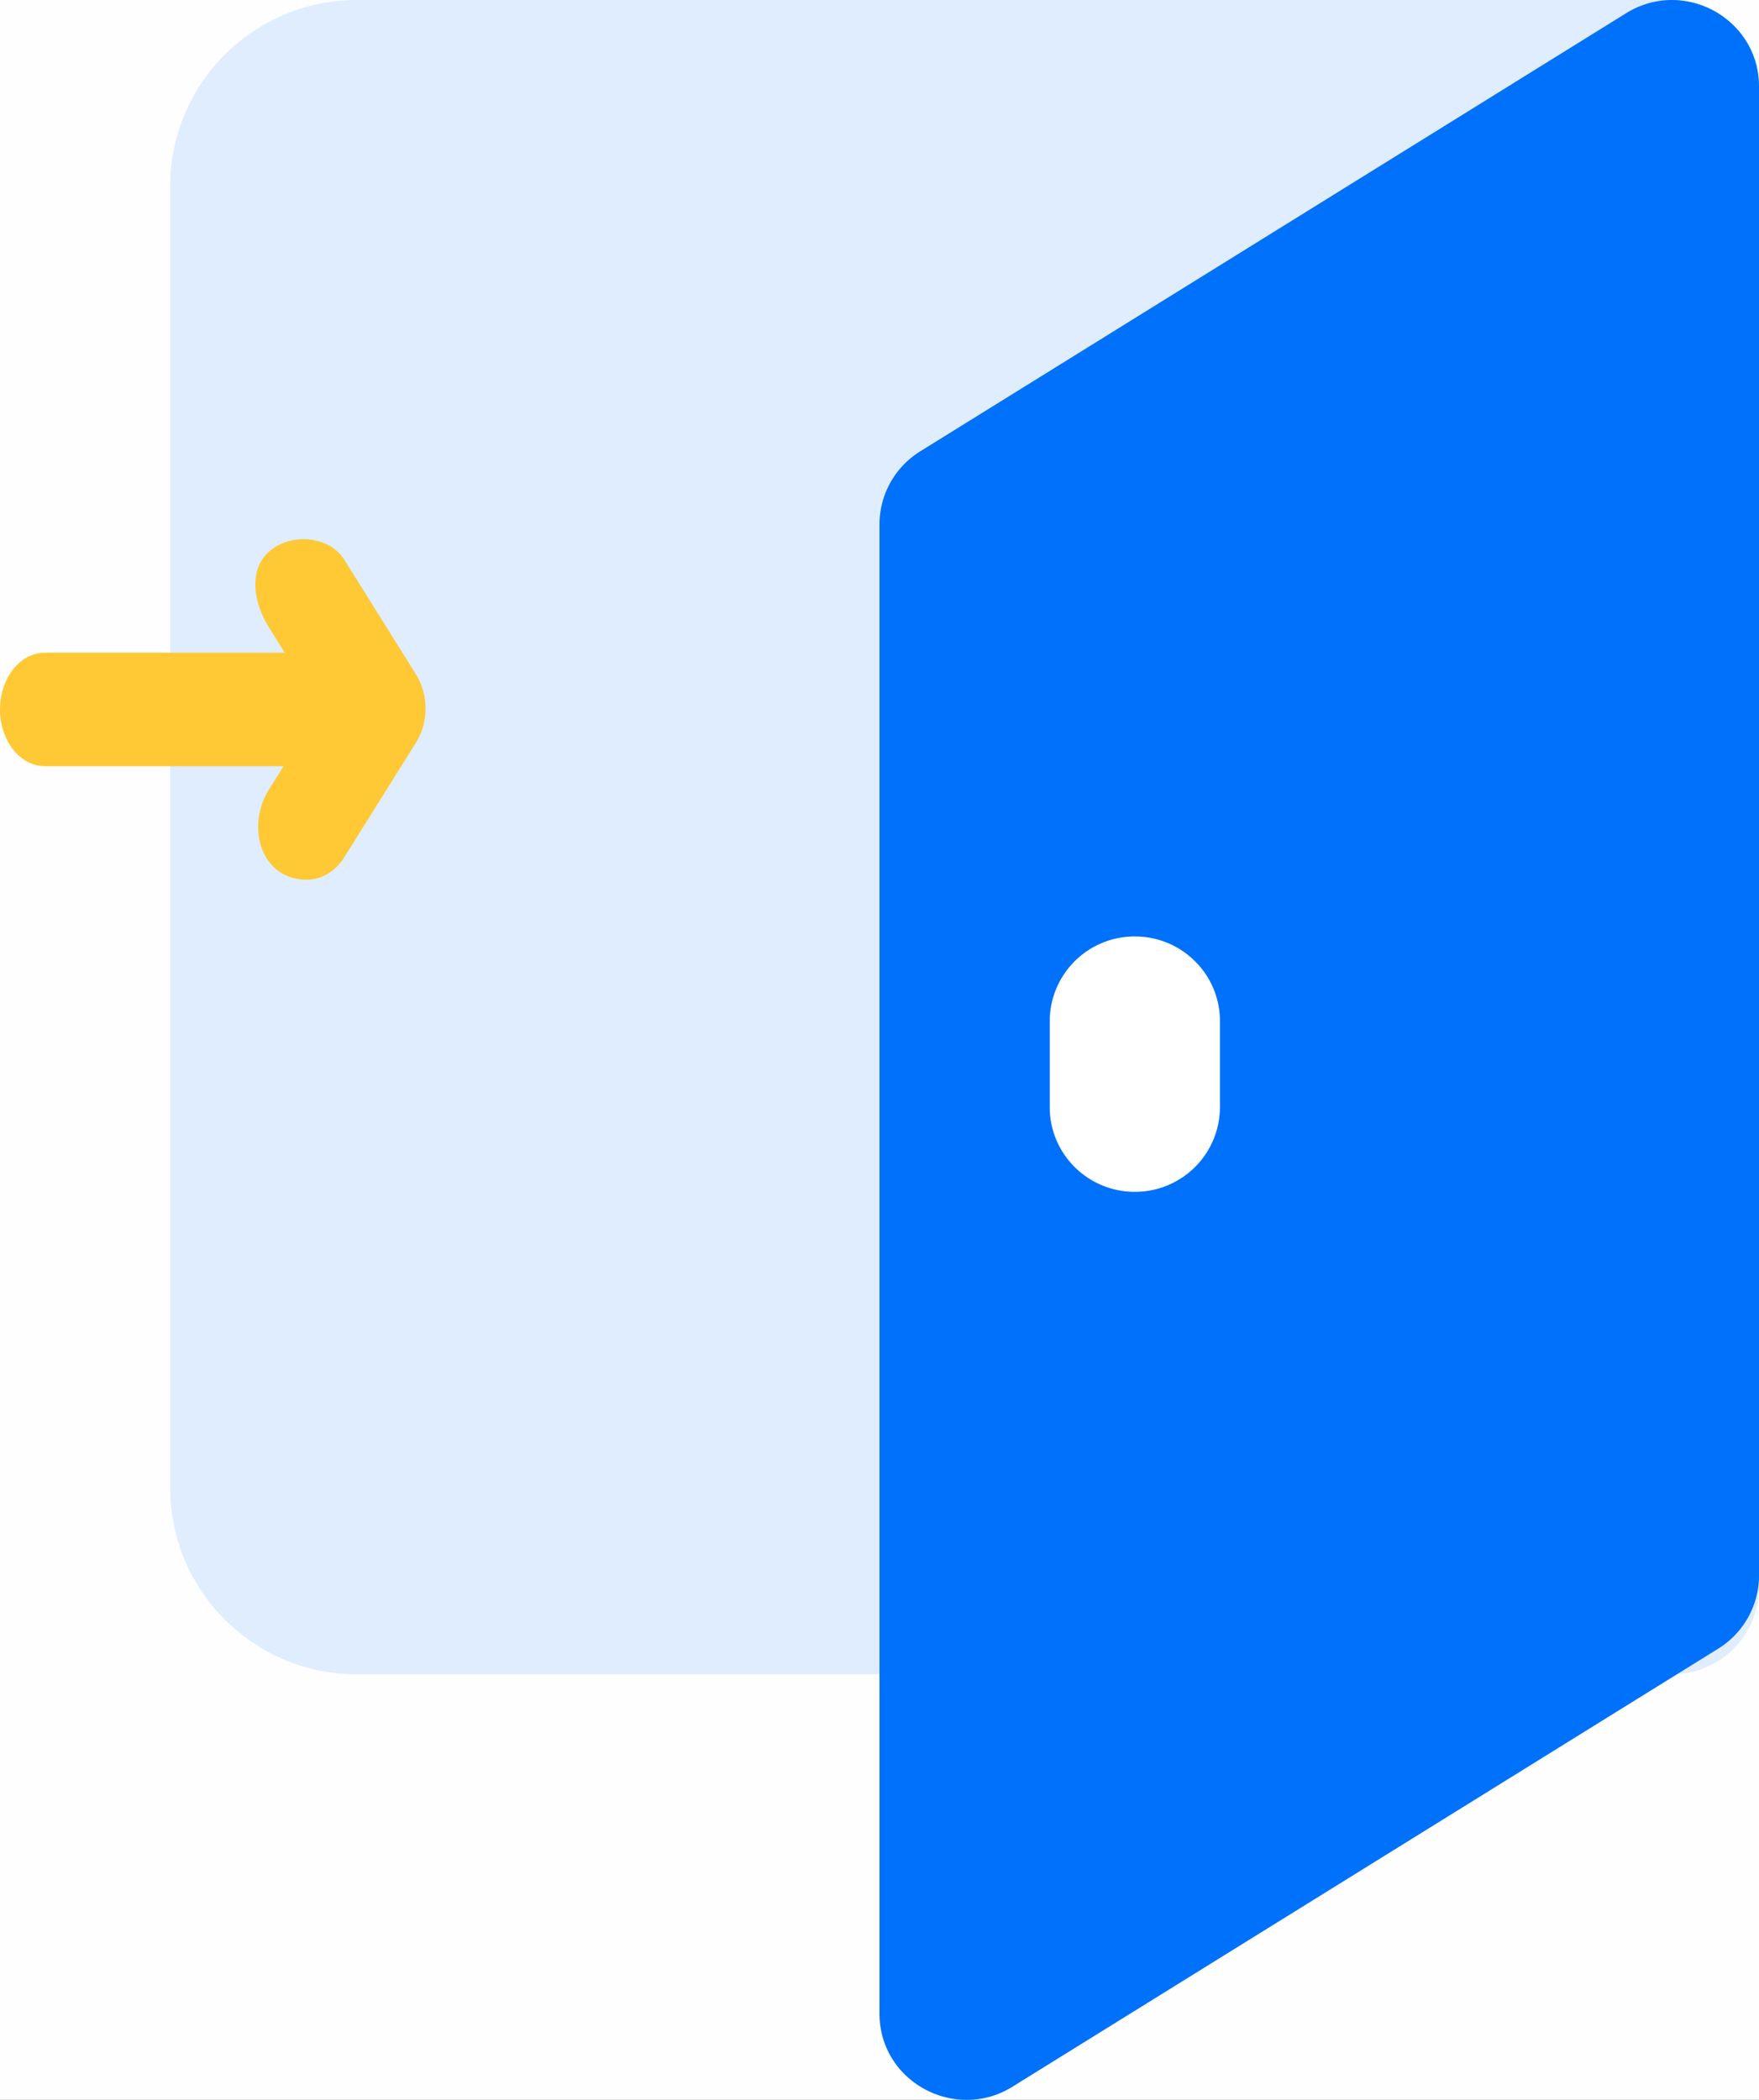 <svg width="62" height="74" viewBox="0 0 62 74" xmlns="http://www.w3.org/2000/svg" xmlns:xlink="http://www.w3.org/1999/xlink"><defs><path id="a" d="M.75 0h3540.71v909.732H.75z"/><path d="M506 190h468a6 6 0 016 6v158a6 6 0 01-6 6H506a6 6 0 01-6-6V196a6 6 0 016-6z" id="d"/><linearGradient x1="50%" y1="67.796%" x2="50%" y2="166.056%" id="e"><stop stop-color="#FEFEFF" offset="0%"/><stop stop-color="#F6F9FA" offset="100%"/></linearGradient><filter x="-5%" y="-12.4%" width="110%" height="128.2%" filterUnits="objectBoundingBox" id="c"><feOffset dy="3" in="SourceAlpha" result="shadowOffsetOuter1"/><feGaussianBlur stdDeviation="7.5" in="shadowOffsetOuter1" result="shadowBlurOuter1"/><feColorMatrix values="0 0 0 0 0 0 0 0 0 0.157 0 0 0 0 0.38 0 0 0 0.1 0" in="shadowBlurOuter1"/></filter></defs><g fill="none" fill-rule="evenodd"><path fill="#FFF" d="M-556-3356H468V850H-556z"/><g transform="translate(-2618.75 -85)"><mask id="b" fill="#fff"><use xlink:href="#a"/></mask><path d="M2007.256 375.131a6216.383 6216.383 0 01-43.613-4.379c-190.051-19.79-378.694-48.78-564.723-86.852C1023.994 207.164 655.212 92.663 302.822-56.413 12.902-179.06-268.382-326.133-535.58-494.678H-559C-286.235-321.33 1.361-170.354 297.952-44.888 651.105 104.51 1020.685 219.25 1396.409 296.155c228.896 46.846 461.78 79.978 696.31 99.174.594.051 1.188.102 1.799.136a6060.035 6060.035 0 00116.45 8.351l14.561.866a5781.475 5781.475 0 0064.182 3.462 5942.86 5942.86 0 00202.15 6.314c.832.019 1.664.019 2.495.034 1.035.017 2.088.017 3.123.034 26.083.357 52.184.528 78.267.528a5918.47 5918.47 0 00405.965-13.937v-11.745c-324.49 23.796-651.153 19.112-974.455-14.24" fill="#00D9FF" mask="url(#b)"/></g><path d="M3081.798-579.678c-271.905 172.604-558.54 322.967-854.136 447.95-352.415 149.005-721.227 263.453-1096.182 340.153-186.044 38.053-374.7 67.03-564.768 86.81a6219.754 6219.754 0 01-43.616 4.378 5606.633 5606.633 0 01-160.009 14.2c-161.046 12.011-322.683 17.134-484.27 15.285-1.035-.017-2.087-.017-3.123-.034-.831-.015-1.663-.015-2.496-.034-67.41-.83-134.822-3.018-202.165-6.31a5785.07 5785.07 0 01-64.187-3.462l-14.562-.865a5349.054 5349.054 0 01-43.719-2.816v11.74c135.01 9.28 270.495 12.2 405.997 12.2 160.703 0 321.374-6.55 481.264-19.578a65.311 65.311 0 001.8-.138c234.55-19.187 467.45-52.303 696.364-99.127 375.755-76.87 745.364-191.555 1098.545-340.883 302.247-127.782 595.146-282.063 872.53-459.469h-23.267z" fill="#0071FB"/><g transform="translate(-534 -223)"><use fill="#000" filter="url(#c)" xlink:href="#d"/><use fill="url(#e)" xlink:href="#d"/></g><path d="M58.932 0H12.574C8.974 0 6.042 2.902 6 6.484V52.44C6 56.088 8.992 59 12.543 59h46.39A3.065 3.065 0 0062 55.938V3.062A3.065 3.065 0 0058.932 0z" fill="#DFEDFF" fill-rule="nonzero"/><path d="M57.316.466L32.44 15.902A3.034 3.034 0 0031 18.479v52.48c0 2.398 2.664 3.83 4.684 2.578L60.56 58.1A3.034 3.034 0 0062 55.524V3.043C62 .66 59.353-.798 57.316.466z" fill="#0071FB" fill-rule="nonzero"/><path d="M40 42c-1.657 0-3-1.336-3-2.984v-3.032A2.992 2.992 0 0140 33c1.657 0 3 1.336 3 2.984v3.032A2.992 2.992 0 0140 42z" fill="#FFF" fill-rule="nonzero"/><path d="M10.418 27H1.582C.708 27 0 26.105 0 25s.708-2 1.582-2h8.836c.874 0 1.582.895 1.582 2s-.708 2-1.582 2z" fill="#FFC935" fill-rule="nonzero"/><path d="M9.484 27.816l1.782-2.849-1.782-2.849c-.55-.879-.734-2.02 0-2.679.733-.659 2.105-.588 2.655.291l2.529 4.043c.443.708.443 1.68 0 2.388l-2.529 4.043c-.326.521-.824.796-1.329.796-1.61 0-2.158-1.854-1.326-3.184z" fill="#FFC935" fill-rule="nonzero"/></g></svg>